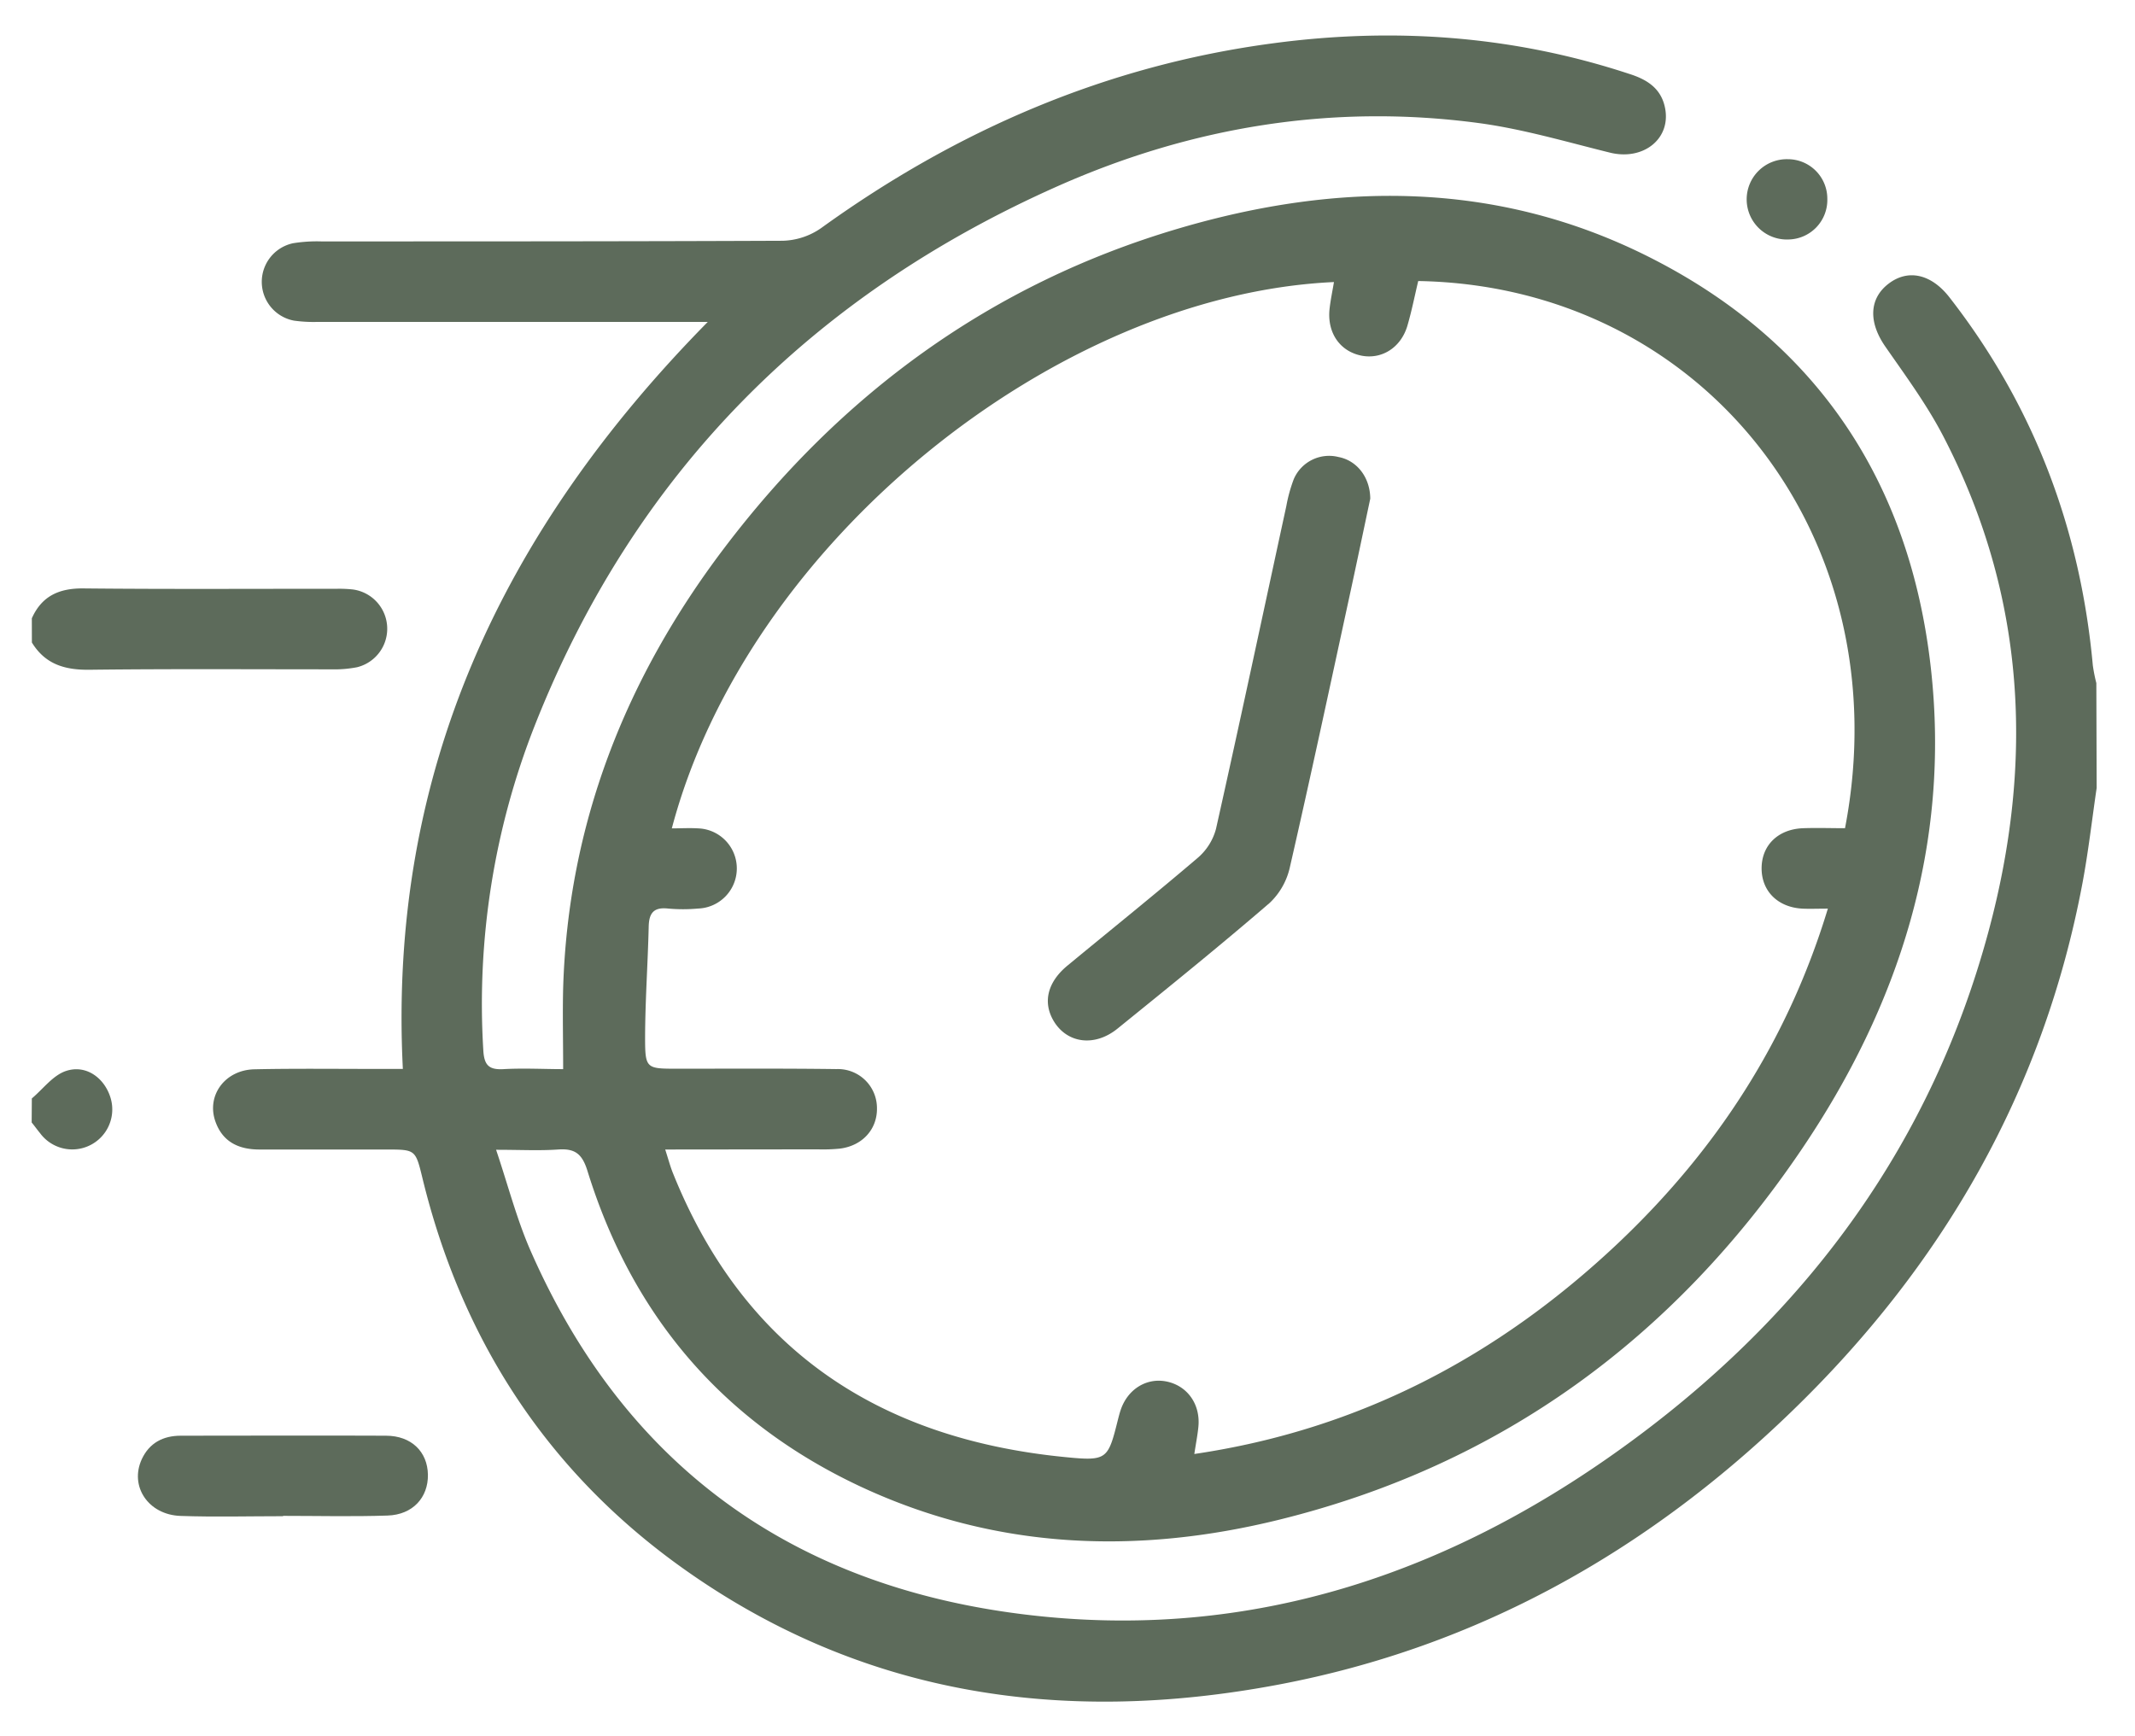 <svg xmlns="http://www.w3.org/2000/svg" id="Capa_1" data-name="Capa 1" viewBox="0 0 397.05 322.95"><defs><style>.cls-1{fill:#5d6b5b;}</style></defs><title>01velocidad</title><path class="cls-1" d="M389.92,146.55c-.87,5.9-1.54,11.85-2.64,17.71C380,203,361.19,235.53,333,262.71c-26.84,25.92-58.33,43.63-95.22,50.61-40.53,7.65-78.7,2-112.59-22.94C101,272.53,85.71,248.44,78.58,219.19c-1.31-5.38-1.29-5.38-6.69-5.39-7.87,0-15.75,0-23.62,0-3.84,0-6.87-1.38-8.22-5.24-1.68-4.8,1.78-9.56,7.26-9.68,7.75-.17,15.5-.06,23.25-.07h4.36c-2.77-55,18.37-100,56.71-138.94h-4.58q-33.93,0-67.87,0a26.75,26.75,0,0,1-4.48-.23,7.34,7.34,0,0,1-.2-14.4,27.54,27.54,0,0,1,5.22-.34c28.62,0,57.24,0,85.86-.12a13.06,13.06,0,0,0,7.13-2.36C178,24.17,205.81,12.16,236.77,8.05c22.44-3,44.61-1.44,66.25,5.7,3.16,1,5.75,2.57,6.56,6C311,25.7,305.66,30,299.29,28.36c-8.1-2-16.19-4.4-24.43-5.49-27-3.59-53.14.69-77.94,11.66C151,54.87,117.92,88.05,99.4,135.07a141.21,141.21,0,0,0-9.52,60.23c.15,2.78,1,3.71,3.77,3.55,3.71-.21,7.43,0,11.08,0,0-5.36-.12-10.22,0-15.07.91-30.52,11.61-57.59,29.84-81.69,21.79-28.82,49.78-49.32,84.61-59.59,29.72-8.77,59.37-8.9,87.58,5.34,31.16,15.72,48.41,41.8,52.31,76.28,3.73,33-5.84,62.9-24.21,89.94-23.64,34.81-55.69,58.37-96.8,68.55-26.54,6.58-52.84,5.63-78-6.11-25.63-12-42.5-31.81-50.83-58.79-1-3.18-2.37-4.13-5.46-3.91-3.47.24-7,.05-11.51.05,2.27,6.75,3.9,13.12,6.51,19,17.54,39.82,48.59,62,91.25,67.36,42.88,5.4,81-7.87,115-33.37,31.84-23.86,54.24-54.66,64.73-93.39,8.61-31.78,7-62.85-8.43-92.46-3.05-5.84-7-11.19-10.78-16.64-3.07-4.49-2.93-8.84.7-11.6s7.93-1.79,11.31,2.56c15.71,20.17,24.34,43.09,26.66,68.47a30.49,30.49,0,0,0,.65,3.27ZM123.71,213.8c.6,1.85.94,3.17,1.45,4.42,13.19,32.84,38.3,49.34,72.76,52.77,8.09.81,8.12.49,10.05-7.2.13-.49.26-1,.41-1.44,1.29-4,4.91-6.2,8.67-5.38s6.21,4.18,5.82,8.37c-.15,1.56-.46,3.11-.76,5.09,30.81-4.54,56.62-18.27,78.77-39.17C319.13,214,332.46,193.62,339.93,169c-2,0-3.34.06-4.7,0-4.61-.23-7.65-3.27-7.62-7.55s3.1-7.25,7.75-7.41c2.61-.09,5.22,0,7.76,0,10.43-54.14-26.4-100.86-79.37-101.77-.65,2.72-1.2,5.53-2,8.27-1.18,4.07-4.72,6.33-8.5,5.62-4-.77-6.43-4.18-6-8.6.18-1.69.54-3.37.83-5.1C196.35,54.83,139,100.89,124.94,154.07c1.68,0,3.3-.1,4.9,0a7.46,7.46,0,0,1,0,14.91,31,31,0,0,1-5.62,0c-2.64-.28-3.52.83-3.58,3.35-.16,6.86-.65,13.71-.67,20.57,0,5.87.19,5.87,6,5.87,9.87,0,19.75-.06,29.62.07a7.26,7.26,0,0,1,7.5,7.26c.07,3.91-2.69,7-6.88,7.53a31.46,31.46,0,0,1-4.12.14Z"></path><path class="cls-1" d="M5.92,115c1.86-4.16,5.08-5.6,9.59-5.56,15.71.16,31.42.06,47.13.07a22.86,22.86,0,0,1,3,.13,7.37,7.37,0,0,1,.76,14.46,22.25,22.25,0,0,1-4.83.39c-15,0-29.93-.1-44.89.08-4.6.06-8.26-1-10.75-5.07Z"></path><path class="cls-1" d="M5.92,204.3c2.09-1.76,3.92-4.29,6.33-5.1,3.64-1.23,7,1.15,8.21,4.68a7.44,7.44,0,0,1-13,6.89c-.54-.65-1-1.31-1.57-2Z"></path><path class="cls-1" d="M52.64,282c-6.36,0-12.72.17-19.07-.05-6-.21-9.54-5.53-7.19-10.58,1.41-3,3.95-4.34,7.24-4.34,12.72,0,25.43-.06,38.15,0,4.75,0,7.74,3,7.81,7.24s-2.81,7.46-7.5,7.61c-6.47.22-13,.06-19.44.06Z"></path><path class="cls-1" d="M339.83,37a7.35,7.35,0,0,1-7.19,7.54,7.47,7.47,0,1,1-.15-14.93A7.34,7.34,0,0,1,339.83,37Z"></path><path class="cls-1" d="M254.83,92.75c-1.21,5.7-2.51,11.93-3.86,18.14-3.65,16.83-7.25,33.67-11.1,50.45a13,13,0,0,1-3.73,6.58c-9.28,8-18.8,15.69-28.31,23.39-4.29,3.48-9.45,2.74-11.92-1.49-2-3.44-1.1-7.16,2.6-10.22,8.09-6.68,16.27-13.25,24.25-20.06a10.74,10.74,0,0,0,3.39-5.41c4.48-20,8.73-40,13.07-60a28.3,28.3,0,0,1,1.38-5A7.15,7.15,0,0,1,248.92,85C252.29,85.63,254.8,88.71,254.83,92.75Z"></path></svg>
